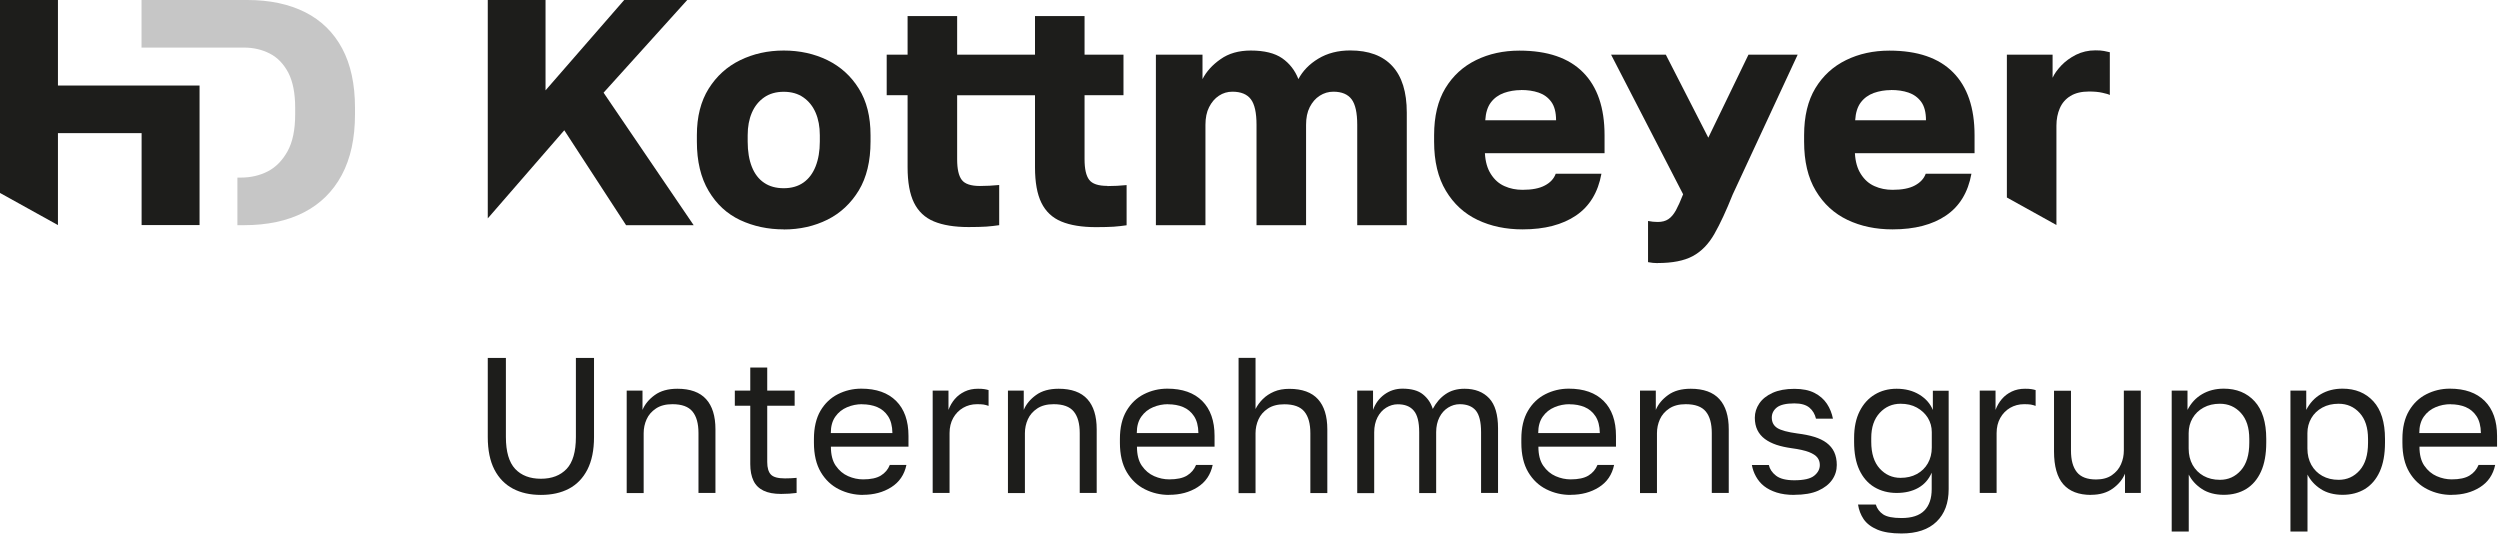 <?xml version="1.0" encoding="UTF-8"?>
<svg xmlns="http://www.w3.org/2000/svg" width="280" height="60" viewBox="0 0 280 60" fill="none">
  <path d="M224.77 22.14V6.12H229.89V8.71C230.08 8.28 230.41 7.82 230.86 7.34C231.32 6.86 231.87 6.46 232.52 6.13C233.17 5.81 233.89 5.64 234.68 5.64C235.09 5.64 235.41 5.66 235.65 5.71C235.89 5.76 236.11 5.81 236.3 5.85V10.64C236.18 10.57 235.9 10.48 235.47 10.39C235.04 10.29 234.53 10.25 233.96 10.25C233.12 10.25 232.43 10.42 231.89 10.75C231.35 11.08 230.95 11.54 230.7 12.12C230.45 12.7 230.32 13.34 230.32 14.07V25.2L224.77 22.12V22.14Z" fill="#1D1D1B"></path>
  <path d="M87.78 25.69C86 25.69 84.38 25.34 82.9 24.65C81.42 23.95 80.25 22.87 79.37 21.39C78.49 19.91 78.05 18.07 78.05 15.86V15.14C78.05 13.07 78.49 11.34 79.37 9.93C80.25 8.53 81.42 7.46 82.9 6.74C84.38 6.02 86 5.66 87.78 5.66C89.56 5.66 91.21 6.02 92.68 6.74C94.14 7.46 95.32 8.52 96.19 9.93C97.07 11.33 97.5 13.07 97.5 15.14V15.86C97.5 18.05 97.06 19.87 96.19 21.32C95.31 22.77 94.14 23.87 92.68 24.6C91.21 25.33 89.58 25.7 87.78 25.7V25.69ZM87.78 21.08C88.64 21.08 89.38 20.87 89.98 20.45C90.58 20.03 91.04 19.42 91.35 18.63C91.66 17.84 91.82 16.91 91.82 15.86V15.14C91.82 14.18 91.66 13.34 91.35 12.62C91.04 11.9 90.58 11.33 89.98 10.91C89.38 10.49 88.65 10.28 87.78 10.28C86.91 10.28 86.18 10.49 85.58 10.91C84.98 11.33 84.52 11.9 84.21 12.62C83.9 13.34 83.74 14.18 83.74 15.14V15.86C83.74 16.96 83.9 17.91 84.21 18.69C84.52 19.47 84.98 20.07 85.58 20.47C86.18 20.88 86.91 21.08 87.78 21.08Z" fill="#1D1D1B"></path>
  <path d="M124.02 20.82C123.01 20.82 122.33 20.59 121.99 20.14C121.64 19.68 121.47 18.92 121.47 17.83V10.66H125.83V6.12H121.47V1.8H115.92V6.12H107.2V1.8H101.65V6.12H99.31V10.66H101.65V18.73C101.65 20.41 101.89 21.74 102.37 22.71C102.85 23.68 103.59 24.38 104.6 24.8C105.61 25.22 106.91 25.43 108.49 25.43C109.31 25.43 109.97 25.41 110.47 25.38C110.97 25.34 111.45 25.29 111.91 25.22V20.72C111.19 20.79 110.47 20.83 109.75 20.83C108.74 20.83 108.06 20.6 107.72 20.15C107.37 19.69 107.2 18.93 107.2 17.84V10.67H115.92V18.74C115.92 20.42 116.16 21.75 116.64 22.72C117.12 23.69 117.86 24.39 118.87 24.81C119.88 25.23 121.18 25.44 122.76 25.44C123.58 25.44 124.24 25.42 124.74 25.39C125.24 25.35 125.72 25.3 126.18 25.23V20.73C125.46 20.8 124.74 20.84 124.02 20.84V20.82Z" fill="#1D1D1B"></path>
  <path d="M129.46 25.22V6.12H134.68V8.86C135.11 8.02 135.78 7.27 136.7 6.63C137.61 5.98 138.74 5.66 140.09 5.66C141.6 5.66 142.77 5.95 143.6 6.52C144.43 7.1 145.04 7.88 145.42 8.86C145.9 7.95 146.64 7.18 147.65 6.57C148.66 5.96 149.85 5.65 151.22 5.65C153.29 5.65 154.86 6.23 155.94 7.4C157.02 8.57 157.56 10.3 157.56 12.61V25.22H152.01V13.98C152.01 12.63 151.8 11.68 151.38 11.12C150.96 10.56 150.28 10.27 149.34 10.27C148.79 10.27 148.28 10.42 147.81 10.72C147.34 11.02 146.97 11.45 146.69 12C146.41 12.55 146.28 13.21 146.28 13.98V25.22H140.73V13.98C140.73 12.63 140.52 11.68 140.1 11.12C139.68 10.56 138.99 10.27 138.03 10.27C137.48 10.27 136.97 10.42 136.52 10.72C136.06 11.02 135.7 11.45 135.42 12C135.14 12.55 135.01 13.21 135.01 13.98V25.22H129.46Z" fill="#1D1D1B"></path>
  <path d="M170.53 25.69C168.66 25.69 166.98 25.34 165.49 24.63C164 23.92 162.82 22.84 161.94 21.37C161.06 19.91 160.62 18.07 160.62 15.86V15.14C160.62 13.03 161.04 11.27 161.88 9.88C162.72 8.49 163.87 7.44 165.32 6.73C166.77 6.02 168.39 5.67 170.17 5.67C173.32 5.67 175.69 6.48 177.3 8.1C178.91 9.72 179.71 12.07 179.71 15.14V17.16H166.31C166.36 18.1 166.58 18.88 166.98 19.5C167.38 20.13 167.89 20.58 168.51 20.85C169.13 21.13 169.81 21.26 170.53 21.26C171.59 21.26 172.42 21.1 173.03 20.77C173.64 20.45 174.04 20.01 174.24 19.46H179.36C178.98 21.55 178.03 23.11 176.51 24.14C174.99 25.17 173 25.69 170.53 25.69ZM170.35 10.09C169.68 10.09 169.04 10.2 168.44 10.41C167.84 10.63 167.35 10.98 166.98 11.47C166.61 11.96 166.4 12.63 166.35 13.47H174.28C174.28 12.58 174.1 11.89 173.74 11.4C173.38 10.91 172.91 10.57 172.32 10.37C171.73 10.17 171.08 10.08 170.36 10.08L170.35 10.09Z" fill="#1D1D1B"></path>
  <path d="M185.66 29.47C185.3 29.47 184.94 29.43 184.58 29.36V24.75C184.94 24.82 185.3 24.86 185.66 24.86C186.14 24.86 186.54 24.76 186.85 24.55C187.16 24.35 187.44 24.02 187.7 23.56C187.95 23.1 188.22 22.5 188.51 21.76L180.44 6.12H186.57L191.33 15.42L195.83 6.12H201.34L194.06 21.79C193.34 23.59 192.66 25.06 192.01 26.2C191.36 27.34 190.55 28.17 189.58 28.69C188.61 29.21 187.3 29.46 185.67 29.46L185.66 29.47Z" fill="#1D1D1B"></path>
  <path d="M211.96 25.69C210.09 25.69 208.41 25.34 206.92 24.63C205.43 23.92 204.25 22.84 203.37 21.37C202.49 19.91 202.06 18.07 202.06 15.86V15.14C202.06 13.03 202.48 11.27 203.32 9.88C204.16 8.49 205.31 7.44 206.76 6.73C208.21 6.02 209.83 5.67 211.61 5.67C214.76 5.67 217.13 6.48 218.74 8.1C220.35 9.72 221.15 12.07 221.15 15.14V17.16H207.75C207.8 18.1 208.02 18.88 208.42 19.5C208.82 20.13 209.33 20.58 209.95 20.85C210.57 21.13 211.25 21.26 211.97 21.26C213.03 21.26 213.86 21.1 214.47 20.77C215.08 20.44 215.48 20.01 215.68 19.46H220.8C220.42 21.55 219.47 23.11 217.95 24.14C216.44 25.17 214.44 25.69 211.97 25.69H211.96ZM211.78 10.09C211.11 10.09 210.47 10.2 209.87 10.41C209.27 10.63 208.78 10.98 208.41 11.47C208.04 11.96 207.83 12.63 207.78 13.47H215.71C215.71 12.58 215.53 11.89 215.17 11.4C214.81 10.91 214.33 10.57 213.75 10.37C213.17 10.17 212.51 10.08 211.79 10.08L211.78 10.09Z" fill="#1D1D1B"></path>
  <path d="M60.58 55.43C59.38 55.43 58.34 55.2 57.45 54.73C56.56 54.26 55.87 53.55 55.37 52.59C54.88 51.63 54.63 50.42 54.63 48.95V40.09H56.66V48.95C56.66 50.59 57.01 51.78 57.7 52.52C58.39 53.25 59.35 53.62 60.58 53.62C61.81 53.62 62.76 53.25 63.46 52.52C64.15 51.79 64.5 50.6 64.5 48.95V40.09H66.53V48.95C66.53 50.42 66.28 51.63 65.79 52.59C65.3 53.55 64.61 54.26 63.73 54.73C62.84 55.2 61.8 55.43 60.59 55.43H60.58Z" fill="#1D1D1B"></path>
  <path d="M70.19 55.21V43.75H71.96V45.91C72.22 45.28 72.68 44.72 73.33 44.25C73.99 43.77 74.83 43.54 75.87 43.54C77.31 43.54 78.38 43.93 79.08 44.7C79.78 45.47 80.13 46.6 80.13 48.08V55.21H78.23V48.51C78.23 47.44 78.01 46.64 77.56 46.09C77.11 45.54 76.36 45.27 75.31 45.27C74.56 45.27 73.95 45.43 73.47 45.75C72.99 46.07 72.64 46.47 72.42 46.96C72.2 47.45 72.09 47.97 72.09 48.52V55.22H70.19V55.21Z" fill="#1D1D1B"></path>
  <path d="M87.49 55.32C86.68 55.32 86.02 55.2 85.51 54.95C85 54.7 84.62 54.33 84.39 53.84C84.15 53.34 84.03 52.72 84.03 51.97V45.44H82.3V43.75H84.03V41.16H85.93V43.75H89V45.44H85.93V51.75C85.93 52.4 86.07 52.87 86.34 53.15C86.61 53.44 87.14 53.58 87.92 53.58C88.35 53.58 88.78 53.56 89.22 53.52V55.21C88.95 55.24 88.67 55.26 88.4 55.29C88.13 55.31 87.82 55.32 87.49 55.32Z" fill="#1D1D1B"></path>
  <path d="M96.67 55.43C95.71 55.43 94.8 55.22 93.96 54.8C93.12 54.38 92.44 53.74 91.93 52.88C91.42 52.02 91.16 50.92 91.16 49.59V49.16C91.16 47.89 91.41 46.84 91.89 46.01C92.38 45.18 93.03 44.56 93.84 44.15C94.65 43.74 95.52 43.53 96.46 43.53C98.15 43.53 99.45 43.99 100.37 44.91C101.29 45.83 101.75 47.14 101.75 48.82V50.03H93.06C93.06 50.92 93.24 51.64 93.61 52.17C93.98 52.7 94.44 53.09 94.99 53.33C95.54 53.57 96.1 53.69 96.66 53.69C97.53 53.69 98.19 53.55 98.66 53.26C99.13 52.97 99.46 52.58 99.66 52.07H101.52C101.29 53.17 100.72 54 99.82 54.57C98.92 55.14 97.86 55.42 96.65 55.42L96.67 55.43ZM96.56 45.27C95.97 45.27 95.41 45.38 94.87 45.61C94.33 45.84 93.9 46.18 93.56 46.66C93.22 47.14 93.05 47.75 93.05 48.5H99.95C99.94 47.71 99.77 47.08 99.46 46.61C99.15 46.14 98.74 45.8 98.24 45.59C97.74 45.38 97.17 45.28 96.55 45.28L96.56 45.27Z" fill="#1D1D1B"></path>
  <path d="M104.46 55.21V43.75H106.23V45.91C106.4 45.45 106.64 45.04 106.94 44.69C107.24 44.34 107.61 44.06 108.05 43.85C108.49 43.64 108.98 43.54 109.53 43.54C109.82 43.54 110.05 43.55 110.23 43.58C110.41 43.61 110.57 43.64 110.72 43.69V45.46C110.53 45.39 110.35 45.34 110.17 45.31C109.99 45.28 109.74 45.27 109.42 45.27C108.84 45.27 108.33 45.41 107.86 45.68C107.4 45.95 107.03 46.33 106.76 46.81C106.49 47.29 106.35 47.86 106.35 48.51V55.21H104.45H104.46Z" fill="#1D1D1B"></path>
  <path d="M112.89 55.21V43.75H114.66V45.91C114.92 45.28 115.38 44.72 116.03 44.25C116.69 43.77 117.53 43.54 118.57 43.54C120.01 43.54 121.08 43.93 121.78 44.7C122.48 45.47 122.83 46.6 122.83 48.08V55.21H120.93V48.51C120.93 47.44 120.71 46.64 120.26 46.09C119.81 45.54 119.06 45.27 118.01 45.27C117.26 45.27 116.65 45.43 116.17 45.75C115.69 46.07 115.34 46.47 115.12 46.96C114.9 47.45 114.79 47.97 114.79 48.52V55.22H112.89V55.21Z" fill="#1D1D1B"></path>
  <path d="M130.94 55.43C129.97 55.43 129.07 55.22 128.23 54.8C127.39 54.38 126.71 53.74 126.2 52.88C125.69 52.02 125.43 50.92 125.43 49.59V49.16C125.43 47.89 125.68 46.84 126.17 46.01C126.66 45.18 127.31 44.56 128.12 44.15C128.93 43.74 129.8 43.53 130.74 43.53C132.43 43.53 133.73 43.99 134.65 44.91C135.57 45.83 136.03 47.14 136.03 48.82V50.03H127.34C127.34 50.92 127.52 51.64 127.89 52.17C128.26 52.7 128.72 53.09 129.27 53.33C129.82 53.57 130.38 53.69 130.95 53.69C131.81 53.69 132.48 53.55 132.95 53.26C133.42 52.97 133.75 52.58 133.96 52.07H135.82C135.59 53.17 135.02 54 134.12 54.57C133.22 55.14 132.16 55.42 130.95 55.42L130.94 55.43ZM130.83 45.27C130.24 45.27 129.68 45.38 129.14 45.61C128.61 45.83 128.17 46.18 127.83 46.66C127.49 47.14 127.32 47.75 127.32 48.5H134.22C134.21 47.71 134.04 47.08 133.73 46.61C133.42 46.14 133.01 45.8 132.51 45.59C132.01 45.38 131.44 45.28 130.82 45.28L130.83 45.27Z" fill="#1D1D1B"></path>
  <path d="M138.72 55.21V40.08H140.62V45.81C140.82 45.41 141.1 45.03 141.44 44.69C141.78 44.35 142.21 44.07 142.7 43.86C143.19 43.65 143.76 43.55 144.4 43.55C145.84 43.55 146.91 43.94 147.61 44.71C148.31 45.48 148.66 46.61 148.66 48.09V55.22H146.76V48.52C146.76 47.45 146.54 46.65 146.09 46.1C145.64 45.55 144.89 45.28 143.84 45.28C143.09 45.28 142.48 45.44 142 45.76C141.52 46.08 141.17 46.48 140.95 46.97C140.73 47.46 140.62 47.98 140.62 48.53V55.23H138.72V55.21Z" fill="#1D1D1B"></path>
  <path d="M152.01 55.21V43.75H153.78V45.91C154.03 45.2 154.45 44.63 155.04 44.19C155.64 43.75 156.32 43.53 157.08 43.53C158.07 43.53 158.84 43.74 159.37 44.17C159.9 44.6 160.27 45.14 160.47 45.8C160.85 45.09 161.32 44.54 161.91 44.14C162.49 43.74 163.2 43.54 164.02 43.54C165.2 43.54 166.12 43.9 166.79 44.61C167.45 45.32 167.78 46.44 167.78 47.97V55.21H165.88V48.4C165.88 47.26 165.68 46.45 165.29 45.98C164.9 45.51 164.29 45.27 163.49 45.27C163.03 45.27 162.6 45.4 162.19 45.65C161.79 45.9 161.46 46.26 161.22 46.73C160.98 47.2 160.85 47.76 160.85 48.41V55.22H158.95V48.41C158.95 47.27 158.75 46.46 158.34 45.99C157.94 45.51 157.34 45.28 156.55 45.28C156.09 45.28 155.66 45.41 155.25 45.66C154.85 45.91 154.52 46.27 154.28 46.74C154.04 47.21 153.91 47.77 153.91 48.42V55.23H152.01V55.21Z" fill="#1D1D1B"></path>
  <path d="M175.9 55.43C174.93 55.43 174.03 55.22 173.19 54.8C172.35 54.38 171.67 53.74 171.16 52.88C170.65 52.02 170.39 50.92 170.39 49.59V49.16C170.39 47.89 170.64 46.84 171.13 46.01C171.62 45.18 172.27 44.56 173.08 44.15C173.89 43.74 174.76 43.53 175.7 43.53C177.39 43.53 178.69 43.99 179.61 44.91C180.53 45.83 180.99 47.14 180.99 48.82V50.03H172.3C172.3 50.92 172.48 51.64 172.85 52.17C173.22 52.7 173.68 53.09 174.23 53.33C174.78 53.57 175.34 53.69 175.91 53.69C176.77 53.69 177.44 53.55 177.91 53.26C178.38 52.97 178.71 52.58 178.92 52.07H180.78C180.55 53.17 179.98 54 179.08 54.57C178.18 55.14 177.12 55.42 175.91 55.42L175.9 55.43ZM175.79 45.27C175.2 45.27 174.64 45.38 174.1 45.61C173.57 45.83 173.13 46.18 172.79 46.66C172.45 47.14 172.28 47.75 172.28 48.5H179.18C179.17 47.71 179 47.08 178.69 46.61C178.38 46.14 177.97 45.8 177.47 45.59C176.97 45.38 176.4 45.28 175.78 45.28L175.79 45.27Z" fill="#1D1D1B"></path>
  <path d="M183.68 55.21V43.75H185.45V45.91C185.71 45.28 186.17 44.72 186.82 44.25C187.48 43.77 188.32 43.54 189.36 43.54C190.8 43.54 191.87 43.93 192.57 44.7C193.27 45.47 193.62 46.6 193.62 48.08V55.21H191.72V48.51C191.72 47.44 191.5 46.64 191.05 46.09C190.6 45.54 189.85 45.27 188.8 45.27C188.05 45.27 187.44 45.43 186.96 45.75C186.48 46.07 186.13 46.47 185.91 46.96C185.69 47.45 185.58 47.97 185.58 48.52V55.22H183.68V55.21Z" fill="#1D1D1B"></path>
  <path d="M200.97 55.43C200.21 55.43 199.54 55.34 198.98 55.16C198.42 54.98 197.95 54.74 197.57 54.44C197.19 54.14 196.9 53.78 196.67 53.37C196.44 52.96 196.29 52.53 196.21 52.08H198.11C198.21 52.54 198.48 52.94 198.92 53.28C199.36 53.62 200.04 53.79 200.96 53.79C202.03 53.79 202.77 53.62 203.19 53.28C203.61 52.94 203.82 52.54 203.82 52.08C203.82 51.76 203.73 51.49 203.55 51.25C203.37 51.01 203.05 50.81 202.6 50.63C202.15 50.46 201.5 50.31 200.67 50.2C200.04 50.11 199.47 49.99 198.96 49.82C198.46 49.65 198.02 49.43 197.66 49.16C197.3 48.89 197.02 48.56 196.83 48.17C196.64 47.78 196.54 47.32 196.54 46.79C196.54 46.21 196.71 45.68 197.04 45.19C197.37 44.7 197.87 44.3 198.53 44C199.19 43.7 200.01 43.55 200.97 43.55C201.88 43.55 202.63 43.7 203.23 44.01C203.83 44.32 204.29 44.73 204.62 45.23C204.95 45.73 205.17 46.29 205.29 46.89H203.39C203.27 46.39 203.03 45.97 202.66 45.66C202.28 45.34 201.72 45.18 200.97 45.18C200.03 45.18 199.38 45.34 199 45.64C198.62 45.95 198.44 46.33 198.44 46.77C198.44 47.29 198.65 47.68 199.06 47.94C199.47 48.2 200.22 48.4 201.32 48.55C202.03 48.64 202.65 48.76 203.2 48.93C203.75 49.1 204.21 49.32 204.58 49.6C204.95 49.88 205.24 50.22 205.43 50.63C205.62 51.04 205.72 51.52 205.72 52.08C205.72 52.68 205.55 53.24 205.2 53.74C204.85 54.24 204.33 54.65 203.63 54.96C202.93 55.27 202.04 55.42 200.96 55.42L200.97 55.43Z" fill="#1D1D1B"></path>
  <path d="M212.97 59.75C211.86 59.75 210.96 59.61 210.27 59.32C209.58 59.03 209.07 58.64 208.73 58.15C208.4 57.66 208.19 57.11 208.1 56.51H210.09C210.23 56.97 210.51 57.34 210.91 57.61C211.31 57.88 212 58.02 212.96 58.02C214.13 58.02 214.98 57.74 215.53 57.18C216.08 56.62 216.35 55.82 216.35 54.78V52.94C216.02 53.7 215.51 54.27 214.83 54.65C214.15 55.03 213.34 55.21 212.42 55.21C211.5 55.21 210.65 54.99 209.93 54.56C209.21 54.13 208.65 53.49 208.25 52.64C207.85 51.79 207.66 50.74 207.66 49.48V49.05C207.66 47.87 207.87 46.87 208.28 46.06C208.69 45.25 209.25 44.62 209.97 44.19C210.68 43.76 211.5 43.54 212.42 43.54C213.4 43.54 214.25 43.76 214.97 44.2C215.69 44.64 216.19 45.21 216.48 45.92V43.76H218.25V54.78C218.25 56.34 217.8 57.55 216.89 58.43C215.98 59.31 214.67 59.75 212.96 59.75H212.97ZM212.86 53.52C213.55 53.52 214.16 53.38 214.69 53.09C215.22 52.8 215.63 52.4 215.92 51.89C216.21 51.38 216.36 50.79 216.36 50.13V48.4C216.36 47.81 216.21 47.28 215.92 46.8C215.62 46.32 215.21 45.94 214.69 45.65C214.16 45.36 213.56 45.22 212.86 45.22C211.94 45.22 211.16 45.56 210.53 46.24C209.9 46.92 209.58 47.85 209.58 49.05V49.48C209.58 50.79 209.9 51.79 210.53 52.48C211.16 53.17 211.94 53.52 212.86 53.52Z" fill="#1D1D1B"></path>
  <path d="M221.73 55.21V43.75H223.5V45.91C223.67 45.45 223.91 45.04 224.21 44.69C224.51 44.34 224.88 44.06 225.32 43.85C225.76 43.64 226.25 43.54 226.8 43.54C227.09 43.54 227.32 43.55 227.5 43.58C227.68 43.61 227.84 43.64 227.99 43.69V45.46C227.8 45.39 227.62 45.34 227.44 45.31C227.26 45.28 227.01 45.27 226.69 45.27C226.11 45.27 225.6 45.41 225.13 45.68C224.67 45.95 224.3 46.33 224.03 46.81C223.76 47.29 223.62 47.86 223.62 48.51V55.21H221.72H221.73Z" fill="#1D1D1B"></path>
  <path d="M234.2 55.43C232.82 55.43 231.78 55.03 231.09 54.24C230.4 53.45 230.05 52.22 230.05 50.57V43.76H231.95V50.46C231.95 51.53 232.17 52.33 232.61 52.88C233.05 53.43 233.77 53.7 234.76 53.7C235.48 53.7 236.07 53.54 236.53 53.22C236.99 52.9 237.33 52.5 237.55 52C237.77 51.5 237.87 50.99 237.87 50.45V43.75H239.77V55.21H238V53.05C237.74 53.68 237.29 54.24 236.64 54.71C235.99 55.18 235.18 55.42 234.2 55.42V55.43Z" fill="#1D1D1B"></path>
  <path d="M243.23 59.53V43.75H245V45.91C245.39 45.15 245.93 44.56 246.63 44.15C247.33 43.74 248.14 43.53 249.06 43.53C250.5 43.53 251.65 44 252.52 44.95C253.38 45.89 253.82 47.3 253.82 49.15V49.58C253.82 50.88 253.62 51.96 253.23 52.82C252.84 53.68 252.28 54.33 251.57 54.77C250.86 55.2 250.02 55.42 249.07 55.42C248.12 55.42 247.27 55.2 246.62 54.77C245.96 54.34 245.47 53.8 245.14 53.15V59.53H243.24H243.23ZM248.63 53.74C249.57 53.74 250.35 53.39 250.98 52.68C251.61 51.97 251.92 50.94 251.92 49.59V49.16C251.92 47.91 251.61 46.94 250.98 46.25C250.35 45.56 249.57 45.22 248.63 45.22C247.94 45.22 247.33 45.36 246.8 45.65C246.27 45.94 245.86 46.33 245.57 46.83C245.28 47.33 245.13 47.89 245.13 48.51V50.24C245.13 50.93 245.28 51.54 245.57 52.07C245.87 52.6 246.28 53.01 246.8 53.3C247.32 53.59 247.93 53.74 248.63 53.74Z" fill="#1D1D1B"></path>
  <path d="M256.53 59.53V43.75H258.3V45.91C258.69 45.15 259.23 44.56 259.93 44.15C260.63 43.74 261.44 43.53 262.36 43.53C263.8 43.53 264.95 44 265.82 44.95C266.68 45.89 267.12 47.3 267.12 49.15V49.58C267.12 50.88 266.92 51.96 266.53 52.82C266.14 53.68 265.58 54.33 264.87 54.77C264.16 55.2 263.32 55.42 262.37 55.42C261.42 55.42 260.57 55.2 259.92 54.77C259.26 54.34 258.77 53.8 258.44 53.15V59.53H256.54H256.53ZM261.93 53.74C262.87 53.74 263.65 53.39 264.28 52.68C264.91 51.97 265.22 50.94 265.22 49.59V49.16C265.22 47.91 264.91 46.94 264.28 46.25C263.65 45.56 262.87 45.22 261.93 45.22C261.24 45.22 260.63 45.36 260.1 45.65C259.57 45.94 259.16 46.33 258.87 46.83C258.58 47.33 258.43 47.89 258.43 48.51V50.24C258.43 50.93 258.58 51.54 258.87 52.07C259.17 52.6 259.58 53.01 260.1 53.3C260.62 53.59 261.23 53.74 261.93 53.74Z" fill="#1D1D1B"></path>
  <path d="M274.58 55.43C273.61 55.43 272.71 55.22 271.87 54.8C271.03 54.38 270.35 53.74 269.84 52.88C269.33 52.02 269.07 50.92 269.07 49.59V49.16C269.07 47.89 269.32 46.84 269.81 46.01C270.3 45.18 270.95 44.56 271.76 44.15C272.57 43.74 273.44 43.53 274.38 43.53C276.07 43.53 277.37 43.99 278.29 44.91C279.21 45.83 279.67 47.14 279.67 48.82V50.03H270.98C270.98 50.92 271.16 51.64 271.53 52.17C271.9 52.7 272.36 53.09 272.91 53.33C273.46 53.57 274.02 53.69 274.59 53.69C275.45 53.69 276.12 53.55 276.59 53.26C277.06 52.97 277.39 52.58 277.6 52.07H279.46C279.23 53.17 278.66 54 277.76 54.57C276.86 55.14 275.8 55.42 274.59 55.42L274.58 55.43ZM274.47 45.27C273.88 45.27 273.32 45.38 272.78 45.61C272.25 45.83 271.81 46.18 271.47 46.66C271.13 47.14 270.96 47.75 270.96 48.5H277.86C277.85 47.71 277.68 47.08 277.37 46.61C277.06 46.14 276.65 45.8 276.15 45.59C275.65 45.38 275.08 45.28 274.46 45.28L274.47 45.27Z" fill="#1D1D1B"></path>
  <path d="M15.85 5.33V0H27.69C30.21 0 32.37 0.46 34.18 1.37C35.98 2.28 37.36 3.63 38.32 5.42C39.28 7.21 39.76 9.43 39.76 12.07V12.79C39.76 15.48 39.27 17.75 38.28 19.6C37.29 21.45 35.87 22.85 34.01 23.8C32.15 24.75 29.92 25.22 27.33 25.22H26.59V19.89H26.97C28.07 19.89 29.08 19.66 29.98 19.2C30.88 18.74 31.62 17.99 32.2 16.95C32.78 15.91 33.06 14.52 33.06 12.79V12.07C33.06 10.44 32.8 9.13 32.29 8.14C31.77 7.16 31.08 6.44 30.22 6C29.36 5.56 28.4 5.33 27.34 5.33H15.86H15.85Z" fill="#C6C6C6"></path>
  <path d="M0 21.62V0H6.49V9.58H15.86H22.35V25.21H15.86V14.91H6.49V25.21L0 21.61L0 21.62Z" fill="#1D1D1B"></path>
  <path d="M54.63 24.46V0H61.1V10.12L69.91 0H76.97L67.6 10.38L77.69 25.22H70.12L63.2 14.59L54.63 24.46Z" fill="#1D1D1B"></path>
</svg>
